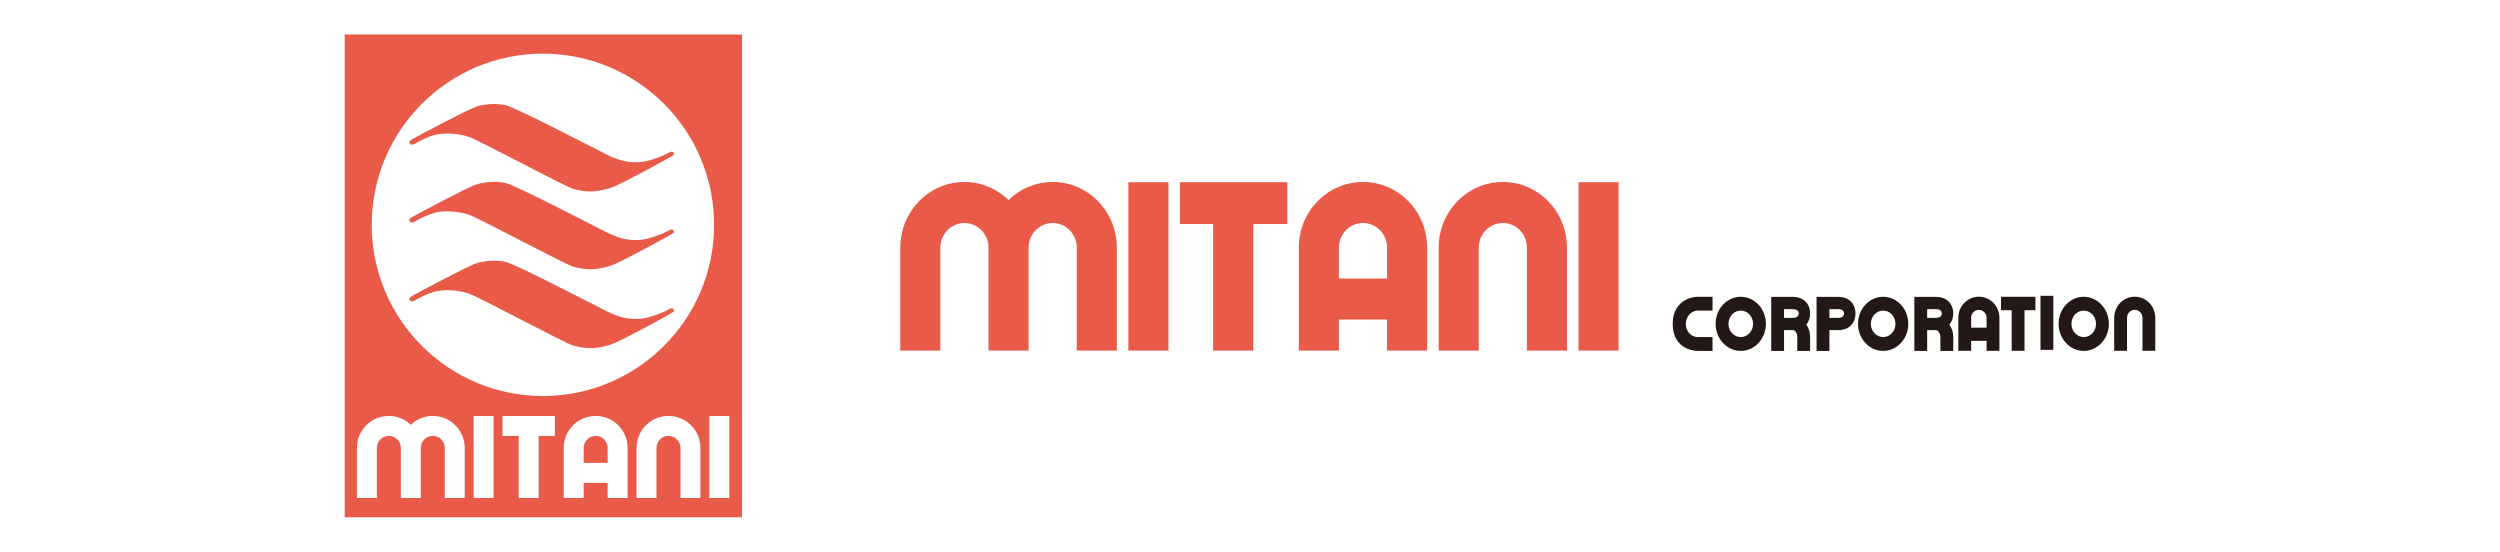 <?xml version="1.0" encoding="UTF-8"?>
<svg id="layer1" xmlns="http://www.w3.org/2000/svg" width="290" height="64" viewBox="0 0 290 64">
  <g>
    <path d="M122.11,21.108c-1.985,0-3.784.801-5.118,2.097-1.334-1.297-3.133-2.097-5.118-2.097-4.109,0-7.44,3.41-7.44,7.619v11.941h4.645v-11.941c0-1.578,1.253-2.859,2.795-2.859s2.795,1.281,2.795,2.859v11.941h4.646v-11.941c0-1.578,1.251-2.859,2.795-2.859s2.795,1.281,2.795,2.859v11.941h4.647v-11.941c0-4.209-3.332-7.619-7.442-7.619Z" fill="#e95a49"/>
    <rect x="130.891" y="21.136" width="4.647" height="19.532" fill="#e95a49"/>
    <polygon points="140.728 21.136 136.877 21.136 136.877 25.989 140.728 25.989 140.728 40.668 145.375 40.668 145.375 25.989 149.325 25.989 149.325 21.136 145.375 21.136 140.728 21.136" fill="#e95a49"/>
    <path d="M158.105,21.108c-4.11,0-7.442,3.41-7.442,7.619v11.941h4.647v-3.603h5.589v3.603h4.647v-11.941c0-4.209-3.332-7.619-7.441-7.619ZM155.31,32.309v-3.582c0-1.578,1.25-2.859,2.795-2.859s2.794,1.281,2.794,2.859v3.582h-5.589Z" fill="#e95a49"/>
    <path d="M174.327,21.108c-4.11,0-7.442,3.41-7.442,7.619v11.941h4.647v-11.941c0-1.578,1.251-2.859,2.795-2.859s2.795,1.281,2.795,2.859v11.941h4.647v-11.941c0-4.209-3.332-7.619-7.442-7.619Z" fill="#e95a49"/>
    <rect x="183.107" y="21.136" width="4.648" height="19.532" fill="#e95a49"/>
  </g>
  <g>
    <path d="M247.631,34.417c-1.316,0-2.384,1.095-2.384,2.445v3.831h1.488v-3.831c0-.508.401-.919.896-.919s.896.411.896.919v3.831h1.488v-3.831c0-1.35-1.067-2.445-2.384-2.445Z" fill="#231815"/>
    <path d="M194.035,37.573c0,2.682,2.105,3.132,2.9,3.132h1.719v-1.603h-1.719c-.644,0-1.376-.54-1.376-1.528s.75-1.545,1.376-1.545h1.719v-1.603h-1.719c-.744,0-2.9.464-2.9,3.146Z" fill="#231815"/>
    <path d="M201.928,34.426c-1.61,0-2.916,1.405-2.916,3.14s1.306,3.138,2.916,3.138,2.917-1.405,2.917-3.138-1.306-3.14-2.917-3.14ZM201.928,39.102c-.788,0-1.427-.689-1.427-1.537s.639-1.537,1.427-1.537,1.429.687,1.429,1.537-.64,1.537-1.429,1.537Z" fill="#231815"/>
    <path d="M218.445,34.426c-1.611,0-2.916,1.405-2.916,3.14s1.305,3.138,2.916,3.138,2.916-1.405,2.916-3.138-1.305-3.14-2.916-3.14ZM218.445,39.102c-.788,0-1.428-.689-1.428-1.537s.64-1.537,1.428-1.537,1.428.687,1.428,1.537-.64,1.537-1.428,1.537Z" fill="#231815"/>
    <path d="M241.713,34.426c-1.611,0-2.916,1.405-2.916,3.14s1.305,3.138,2.916,3.138,2.916-1.405,2.916-3.138-1.305-3.14-2.916-3.14ZM241.713,39.102c-.788,0-1.427-.689-1.427-1.537s.639-1.537,1.427-1.537,1.428.687,1.428,1.537-.639,1.537-1.428,1.537Z" fill="#231815"/>
    <path d="M208.009,34.437h-2.548v6.269h1.488v-2.411h1.06c.027,0,.054-.002.081-.004.237.165.393.444.393.76v1.654h1.489v-1.654c0-.523-.162-1.005-.434-1.402.273-.32.434-.753.434-1.283,0-1.225-.859-1.929-1.964-1.929ZM208.009,36.87h-1.06v-1.009h1.06c.235,0,.64.089.64.504s-.406.505-.64.505Z" fill="#231815"/>
    <path d="M224.612,34.437h-2.549v6.269h1.489v-2.411h1.06c.018,0,.034-.004.051-.004.249.163.423.435.423.76v1.654h1.49v-1.654c0-.525-.174-1.002-.449-1.4.277-.321.449-.75.449-1.285,0-1.225-.861-1.929-1.964-1.929ZM223.552,35.861h1.06c.234,0,.64.089.64.504s-.407.505-.64.505h-1.06v-1.009Z" fill="#231815"/>
    <path d="M213.269,34.437h-2.548v6.269h1.488v-2.411h1.06c1.104,0,1.964-.705,1.964-1.929s-.861-1.929-1.964-1.929ZM213.269,36.87h-1.06v-1.009h1.06c.234,0,.641.089.641.504s-.407.505-.641.505Z" fill="#231815"/>
    <path d="M229.547,34.417c-1.316,0-2.384,1.094-2.384,2.445v3.831h1.49v-1.156h1.791v1.156h1.489v-3.831c0-1.351-1.068-2.445-2.386-2.445ZM228.653,38.011v-1.149c0-.508.401-.919.895-.919s.896.411.896.919v1.149h-1.791Z" fill="#231815"/>
    <rect x="236.696" y="34.314" width="1.49" height="6.267" fill="#231815"/>
    <polygon points="233.354 34.426 232.12 34.426 232.12 35.983 233.354 35.983 233.354 40.694 234.843 40.694 234.843 35.983 236.108 35.983 236.108 34.426 234.843 34.426 233.354 34.426" fill="#231815"/>
  </g>
  <g>
    <g>
      <path d="M69.098,50.563c-.769,0-1.391.625-1.391,1.393v1.74h2.781v-1.74c0-.768-.623-1.393-1.39-1.393Z" fill="#e95a49"/>
      <path d="M39.984,4v56h46.093V4h-46.093ZM62.978,6.224c10.965,0,19.857,8.892,19.857,19.858s-8.892,19.854-19.857,19.854-19.858-8.888-19.858-19.854S52.012,6.224,62.978,6.224ZM53.906,57.765h-2.312v-5.809c0-.768-.623-1.393-1.391-1.393s-1.393.625-1.393,1.393v5.809h-2.314v-5.809c0-.768-.622-1.393-1.393-1.393s-1.391.625-1.391,1.393v5.809h-2.312v-5.809c0-2.048,1.657-3.707,3.703-3.707.991,0,1.885.394,2.55,1.027.665-.633,1.56-1.027,2.55-1.027,2.046,0,3.703,1.659,3.703,3.707v5.809ZM57.254,57.765h-2.314v-9.508h2.314v9.508ZM64.365,50.569h-1.882v7.196h-2.314v-7.196h-1.878v-2.312h6.075v2.312ZM72.802,53.696v4.068h-2.314v-1.754h-2.781v1.754h-2.316v-5.809c0-2.048,1.657-3.707,3.707-3.707s3.704,1.659,3.704,3.707v1.74ZM81.249,57.765h-2.314v-5.809c0-.768-.621-1.393-1.393-1.393-.768,0-1.391.625-1.391,1.393v5.809h-2.312v-5.809c0-2.048,1.657-3.707,3.703-3.707s3.707,1.659,3.707,3.707v5.809ZM84.597,57.765h-2.314v-9.508h2.314v9.508Z" fill="#e95a49"/>
    </g>
    <path d="M47.626,16.27c.308-.241,6.803-3.664,7.645-3.914,1.134-.339,2.381-.369,3.378-.154,1.255.27,11.574,5.696,12.281,5.988.692.286,1.782.738,3.317.614,1.237-.099,2.981-.87,3.439-1.152.199-.12.399-.014.399-.014,0,0,.154.215.063.337-.095.122-6.243,3.494-7.326,3.824-1.518.46-2.623.582-4.344.107-.882-.245-10.68-5.497-12.02-6.002-1.059-.401-2.928-.582-4.145-.215-1.476.444-2.119,1.036-2.472,1.089-.308.045-.491-.292-.215-.507Z" fill="#e95a49"/>
    <path d="M47.626,25.297c.308-.239,6.803-3.664,7.645-3.913,1.134-.339,2.381-.369,3.378-.156,1.255.27,11.574,5.698,12.281,5.988.692.288,1.782.738,3.317.616,1.237-.099,2.981-.872,3.439-1.152.199-.122.399-.016.399-.016,0,0,.154.215.063.337-.095.124-6.243,3.494-7.326,3.824-1.518.462-2.623.582-4.344.107-.882-.243-10.68-5.497-12.02-6.002-1.059-.401-2.928-.582-4.145-.215-1.476.444-2.119,1.036-2.472,1.091-.308.043-.491-.292-.215-.509Z" fill="#e95a49"/>
    <path d="M47.626,34.449c.308-.241,6.803-3.666,7.645-3.918,1.134-.335,2.381-.367,3.378-.152,1.255.272,11.574,5.696,12.281,5.99.692.284,1.782.736,3.317.612,1.237-.099,2.981-.87,3.439-1.15.199-.124.399-.016.399-.016,0,0,.154.213.063.337-.095.122-6.243,3.494-7.326,3.822-1.518.46-2.623.584-4.344.108-.882-.243-10.68-5.497-12.02-6.002-1.059-.401-2.928-.584-4.145-.215-1.476.446-2.119,1.036-2.472,1.089-.308.047-.491-.292-.215-.505Z" fill="#e95a49"/>
  </g>
</svg>